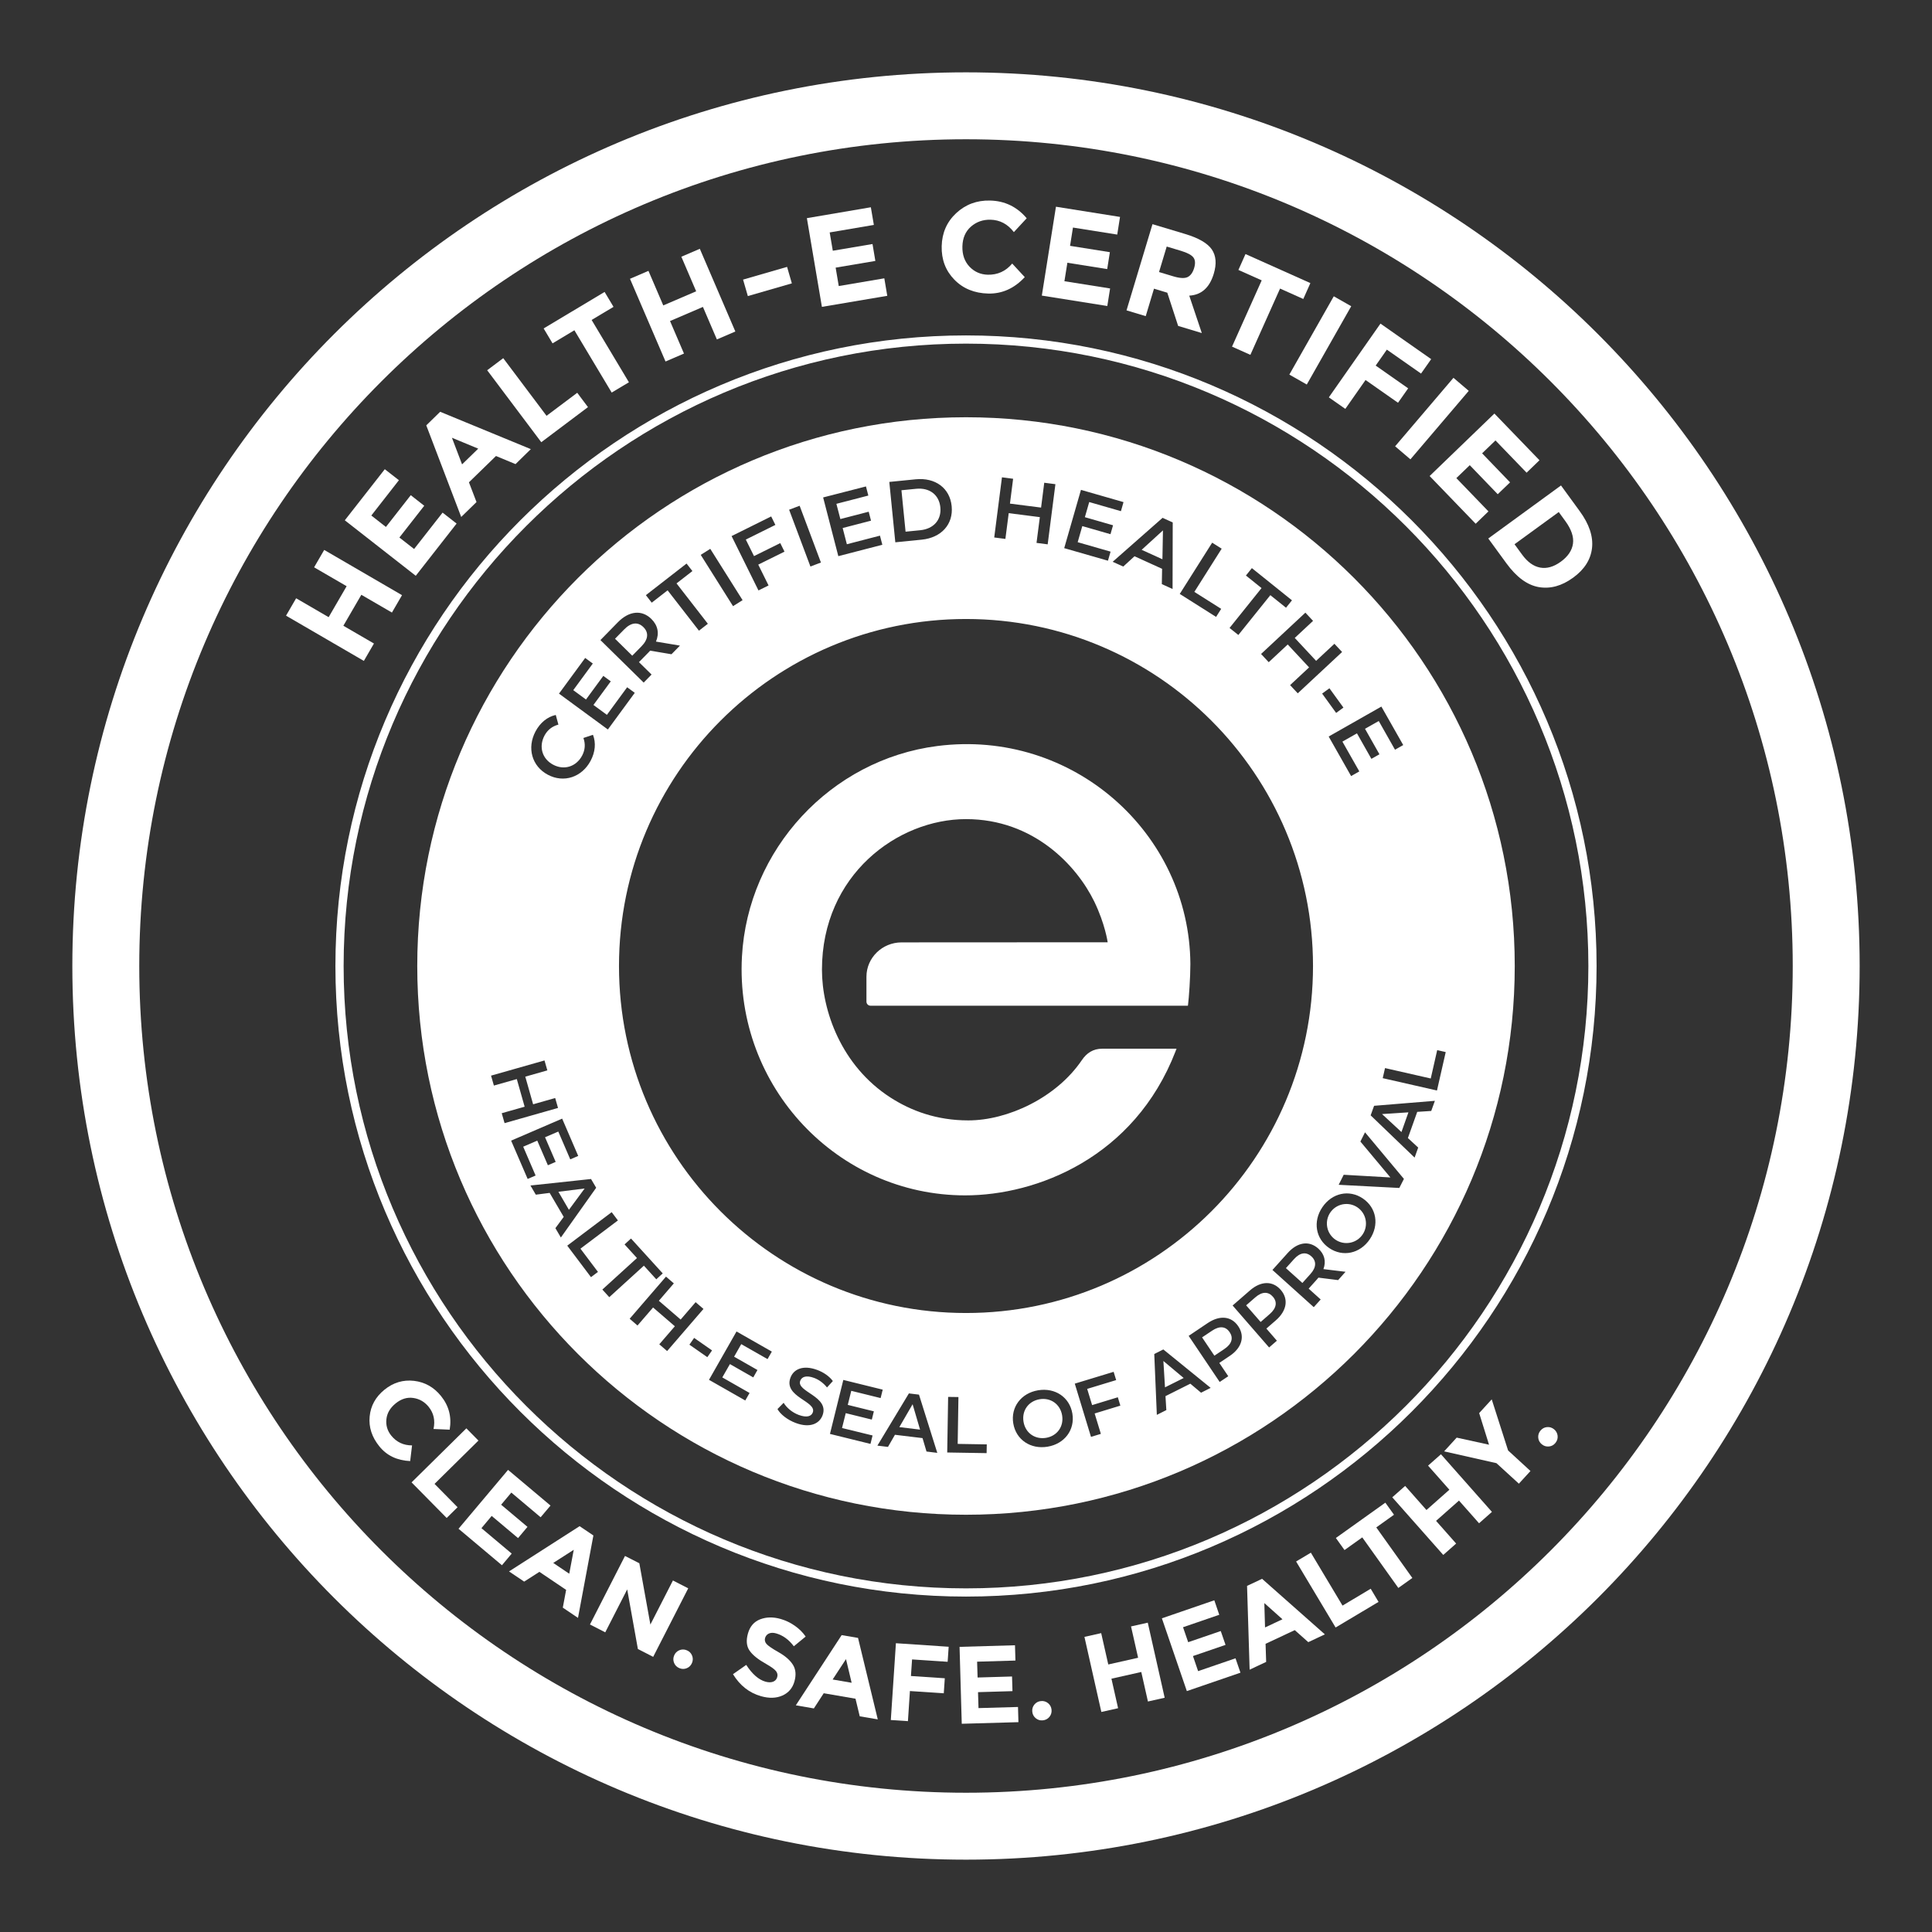 <?xml version="1.0" encoding="UTF-8"?> <!-- Generator: Adobe Illustrator 25.3.1, SVG Export Plug-In . SVG Version: 6.00 Build 0) --> <svg xmlns="http://www.w3.org/2000/svg" xmlns:xlink="http://www.w3.org/1999/xlink" version="1.1" id="Layer_1" x="0px" y="0px" viewBox="0 0 360 360" style="enable-background:new 0 0 360 360;" xml:space="preserve"><rect x="0" y="0" width="360" height="360" fill="#333333" stroke="none"/> <style type="text/css"> .st0{fill:#FFFFFF;} </style> <g> <g> <path class="st0" d="M180,13.48C88.03,13.48,13.48,88.03,13.48,180S88.03,346.52,180,346.52c91.97,0,166.52-74.55,166.52-166.52 S271.97,13.48,180,13.48z M180,334.05c-85.08,0-154.05-68.97-154.05-154.05C25.95,94.92,94.92,25.95,180,25.95 S334.05,94.92,334.05,180C334.05,265.08,265.08,334.05,180,334.05z"></path> </g> <g> <path class="st0" d="M180,297.5c-64.79,0-117.5-52.71-117.5-117.5S115.21,62.5,180,62.5S297.5,115.21,297.5,180 S244.79,297.5,180,297.5z M180,64.03c-63.95,0-115.97,52.03-115.97,115.97c0,63.95,52.03,115.97,115.97,115.97 c63.95,0,115.97-52.03,115.97-115.97C295.97,116.05,243.95,64.03,180,64.03z"></path> </g> <g> <g> <g> <path class="st0" d="M58.53,105.71l1.88-3.24l14.5,8.43l-1.88,3.24l-5.7-3.31l-3.35,5.77l5.7,3.31l-1.88,3.24l-14.5-8.43 l1.88-3.24l6.06,3.52l3.35-5.77L58.53,105.71z"></path> </g> <g> <path class="st0" d="M71.7,87.43l2.63,2.05l-5.14,6.58l2.72,2.13l4.63-5.92l2.51,1.97l-4.63,5.92l2.74,2.14l5.31-6.78l2.61,2.04 l-7.61,9.73L64.25,96.95L71.7,87.43z"></path> </g> <g> <path class="st0" d="M96.06,86.48l-3.64-1.51l-5.04,4.9l1.41,3.68l-2.85,2.78l-6.51-17.07l2.59-2.53l16.89,6.96L96.06,86.48z M84.21,81.57l1.89,4.96l3.01-2.93L84.21,81.57z"></path> </g> <g> <path class="st0" d="M100.86,82.4L90.78,68.99l2.99-2.25l8.07,10.74l5.72-4.29l2,2.67L100.86,82.4z"></path> </g> <g> <path class="st0" d="M110.24,59.62l6.95,11.61l-3.21,1.92l-6.95-11.61l-4.07,2.44l-1.66-2.78l11.36-6.8l1.66,2.78L110.24,59.62z "></path> </g> <g> <path class="st0" d="M126.96,47.84l3.44-1.48l6.62,15.41l-3.44,1.48l-2.6-6.06l-6.13,2.63l2.6,6.06l-3.44,1.48l-6.62-15.41 l3.44-1.48l2.76,6.44l6.13-2.63L126.96,47.84z"></path> </g> <g> <path class="st0" d="M139.35,55.17l-0.89-3.07l8.2-2.37l0.89,3.07L139.35,55.17z"></path> </g> <g> <path class="st0" d="M162.27,38.62l0.56,3.29l-8.23,1.4l0.58,3.41l7.4-1.25l0.53,3.15l-7.4,1.25l0.58,3.43l8.49-1.44l0.55,3.26 l-12.18,2.06l-2.8-16.53L162.27,38.62z"></path> </g> <g> <path class="st0" d="M184.05,51.19c1.84,0.04,3.36-0.65,4.56-2.08l2.34,2.53c-1.95,2.1-4.22,3.12-6.8,3.06 c-2.58-0.06-4.69-0.92-6.32-2.59c-1.63-1.67-2.42-3.75-2.36-6.23c0.06-2.49,0.96-4.54,2.7-6.16c1.74-1.62,3.84-2.41,6.31-2.35 c2.75,0.06,5.03,1.17,6.83,3.3l-2.39,2.58c-1.15-1.5-2.6-2.27-4.36-2.31c-1.41-0.03-2.62,0.4-3.64,1.29 c-1.02,0.9-1.55,2.12-1.59,3.68c-0.04,1.56,0.41,2.82,1.33,3.79C181.58,50.66,182.71,51.15,184.05,51.19z"></path> </g> <g> <path class="st0" d="M208.7,40.42l-0.52,3.29l-8.25-1.31l-0.54,3.41l7.42,1.18l-0.5,3.15l-7.42-1.18l-0.55,3.44l8.51,1.35 l-0.52,3.27l-12.2-1.94l2.63-16.56L208.7,40.42z"></path> </g> <g> <path class="st0" d="M226.16,51.03c-0.78,2.57-2.29,3.93-4.56,4.06l2.34,6.97l-4.41-1.33l-2.02-6.19l-2.48-0.75l-1.54,5.12 l-3.58-1.08l4.84-16.06l6.09,1.83c2.5,0.75,4.15,1.71,4.96,2.87C226.6,47.65,226.73,49.16,226.16,51.03z M221.27,51.64 c0.56-0.26,0.98-0.83,1.24-1.69c0.26-0.87,0.21-1.53-0.15-1.99c-0.36-0.46-1.12-0.86-2.27-1.21l-2.69-0.81l-1.43,4.75l2.62,0.79 C219.81,51.85,220.71,51.9,221.27,51.64z"></path> </g> <g> <path class="st0" d="M238.52,53.77l-5.53,12.35l-3.42-1.53l5.53-12.35l-4.34-1.94l1.32-2.96l12.09,5.41l-1.32,2.96L238.52,53.77 z"></path> </g> <g> <path class="st0" d="M248.53,55.21l3.25,1.85l-8.28,14.59l-3.25-1.85L248.53,55.21z"></path> </g> <g> <path class="st0" d="M266.68,66.92l-1.89,2.69l-6.37-4.46l-2.08,2.97l6.05,4.24l-1.89,2.69l-6.05-4.24l-3.77,5.38l-3.07-2.15 l9.62-13.74L266.68,66.92z"></path> </g> <g> <path class="st0" d="M270.83,70.4l2.85,2.43l-10.87,12.76l-2.85-2.43L270.83,70.4z"></path> </g> <g> <path class="st0" d="M286.86,85.76l-2.4,2.32l-5.8-6.01l-2.49,2.4l5.21,5.41l-2.3,2.21l-5.21-5.41l-2.5,2.41l5.98,6.2l-2.38,2.3 l-8.58-8.89l12.07-11.64L286.86,85.76z"></path> </g> <g> <path class="st0" d="M296.65,102.11c-0.24,2.15-1.41,4-3.52,5.53c-2.11,1.54-4.23,2.12-6.38,1.76 c-2.15-0.37-4.16-1.84-6.05-4.43l-3.38-4.63l13.55-9.88l3.49,4.79C296.13,97.67,296.89,99.96,296.65,102.11z M286.98,105.76 c1.24,0.23,2.53-0.13,3.86-1.1c1.33-0.97,2.08-2.09,2.26-3.35c0.18-1.27-0.3-2.67-1.42-4.21l-1.23-1.69l-8.24,6l1.4,1.92 C284.62,104.72,285.74,105.53,286.98,105.76z"></path> </g> </g> <g> <g> <path class="st0" d="M72.9,267.5c0.99,1.22,2.28,1.83,3.88,1.83l-0.35,2.92c-2.45-0.11-4.37-1.03-5.75-2.75 c-1.39-1.72-1.99-3.57-1.8-5.56c0.19-1.99,1.11-3.65,2.76-4.99c1.65-1.34,3.49-1.88,5.51-1.65c2.02,0.24,3.69,1.18,5.02,2.82 c1.48,1.83,2.02,3.92,1.62,6.28l-3.01-0.13c0.34-1.58,0.04-2.95-0.9-4.12c-0.76-0.94-1.71-1.49-2.86-1.66 c-1.15-0.17-2.24,0.16-3.28,1c-1.04,0.84-1.62,1.82-1.74,2.96C71.88,265.59,72.18,266.6,72.9,267.5z"></path> </g> <g> <path class="st0" d="M76.69,276.22l10.21-10.07l2.25,2.28l-8.18,8.07l4.29,4.35l-2.03,2L76.69,276.22z"></path> </g> <g> <path class="st0" d="M102.58,280.54l-1.84,2.18l-5.46-4.6l-1.9,2.26l4.91,4.13l-1.76,2.09l-4.91-4.13l-1.91,2.28l5.64,4.74 l-1.82,2.17l-8.09-6.8l9.23-10.97L102.58,280.54z"></path> </g> <g> <path class="st0" d="M104.87,299.56l0.62-3.31l-4.98-3.36l-2.84,1.82l-2.82-1.9l13.15-8.43l2.57,1.73l-2.87,15.36L104.87,299.56 z M106.91,288.78l-3.82,2.45l2.98,2.01L106.91,288.78z"></path> </g> <g> <path class="st0" d="M125.39,294.5l2.85,1.46l-6.53,12.77l-2.85-1.46l-1.99-11.11l-4.09,8l-2.85-1.46l6.53-12.77l2.67,1.36 l2.06,11.42L125.39,294.5z"></path> </g> <g> <path class="st0" d="M125.61,309.87c-0.19-0.46-0.19-0.92,0-1.38c0.19-0.47,0.52-0.8,0.97-0.99c0.45-0.19,0.92-0.19,1.38,0 c0.47,0.19,0.8,0.51,0.99,0.97c0.19,0.45,0.19,0.92,0,1.38s-0.51,0.8-0.97,0.99c-0.45,0.19-0.92,0.19-1.38,0 C126.13,310.65,125.8,310.32,125.61,309.87z"></path> </g> <g> <path class="st0" d="M143.28,304.38c-0.36,0.16-0.6,0.44-0.72,0.84c-0.11,0.4-0.02,0.77,0.27,1.11c0.3,0.34,1.05,0.86,2.27,1.55 c1.22,0.69,2.1,1.46,2.64,2.31c0.54,0.85,0.64,1.89,0.29,3.13c-0.35,1.24-1.1,2.11-2.24,2.62c-1.15,0.51-2.48,0.55-3.99,0.12 c-2.18-0.62-3.92-1.98-5.22-4.1l2.47-1.73c1.12,1.72,2.31,2.76,3.57,3.12c0.57,0.16,1.04,0.16,1.44,0.01 c0.39-0.15,0.65-0.44,0.76-0.85c0.12-0.41,0.04-0.79-0.23-1.13c-0.27-0.34-0.88-0.78-1.82-1.32c-1.5-0.84-2.53-1.66-3.1-2.49 c-0.57-0.82-0.67-1.89-0.3-3.2c0.37-1.31,1.13-2.19,2.27-2.63c1.14-0.44,2.42-0.47,3.82-0.07c0.92,0.26,1.8,0.68,2.63,1.26 c0.83,0.58,1.51,1.25,2.03,2.02l-2.2,1.81c-0.94-1.25-2.05-2.05-3.33-2.41C144.08,304.21,143.64,304.22,143.28,304.38z"></path> </g> <g> <path class="st0" d="M160.2,319.81l-0.79-3.28l-5.92-1.02l-1.84,2.83l-3.36-0.58l8.54-13.08l3.05,0.52l3.68,15.18L160.2,319.81z M157.64,309.15l-2.49,3.8l3.54,0.61L157.64,309.15z"></path> </g> <g> <path class="st0" d="M176.77,306.85l-0.19,2.8l-6.63-0.44l-0.21,3.09l6.31,0.42l-0.19,2.8l-6.31-0.42l-0.37,5.61l-3.19-0.21 l0.95-14.31L176.77,306.85z"></path> </g> <g> <path class="st0" d="M189.13,306.57l0.08,2.85l-7.14,0.21l0.09,2.95l6.42-0.19l0.08,2.73l-6.42,0.19l0.09,2.97l7.36-0.21 l0.08,2.83l-10.56,0.3l-0.41-14.33L189.13,306.57z"></path> </g> <g> <path class="st0" d="M193,320.17c-0.38-0.31-0.6-0.72-0.65-1.22c-0.05-0.5,0.08-0.95,0.39-1.33c0.31-0.38,0.72-0.6,1.22-0.65 c0.5-0.05,0.95,0.08,1.33,0.39c0.38,0.31,0.6,0.72,0.65,1.22c0.05,0.5-0.08,0.95-0.39,1.33c-0.31,0.38-0.72,0.6-1.22,0.65 C193.82,320.62,193.38,320.48,193,320.17z"></path> </g> <g> <path class="st0" d="M210.75,303.06l3.12-0.7l3.15,13.99l-3.12,0.7l-1.24-5.5l-5.56,1.25l1.24,5.5l-3.12,0.7l-3.15-13.99 l3.12-0.7l1.32,5.84l5.56-1.25L210.75,303.06z"></path> </g> <g> <path class="st0" d="M226.27,298.19l0.92,2.7l-6.75,2.32l0.96,2.79l6.07-2.08l0.89,2.58l-6.07,2.08l0.96,2.81l6.97-2.39 l0.92,2.68l-9.99,3.43l-4.65-13.56L226.27,298.19z"></path> </g> <g> <path class="st0" d="M243.78,305.99l-2.52-2.24l-5.44,2.55l0.11,3.37l-3.08,1.45l-0.48-15.61l2.8-1.32l11.7,10.35L243.78,305.99 z M235.59,298.71l0.13,4.54l3.25-1.52L235.59,298.71z"></path> </g> <g> <path class="st0" d="M248.87,303.26l-7.36-12.3l2.75-1.64l5.9,9.86l5.25-3.14l1.46,2.45L248.87,303.26z"></path> </g> <g> <path class="st0" d="M256.45,284.61l6.72,9.42l-2.61,1.86l-6.72-9.42l-3.31,2.36l-1.61-2.25l9.22-6.58l1.61,2.25L256.45,284.61z "></path> </g> <g> <path class="st0" d="M266.1,273.1l2.4-2.12l9.5,10.74l-2.4,2.12l-3.74-4.23l-4.27,3.78l3.74,4.23l-2.4,2.12l-9.5-10.74l2.4-2.12 l3.97,4.49l4.27-3.78L266.1,273.1z"></path> </g> <g> <path class="st0" d="M285.18,274.1l-2.16,2.36l-4.18-3.82l-9.75-2.2l2.34-2.56l6.03,1.32l-1.84-5.89l2.34-2.56l3.05,9.52 L285.18,274.1z"></path> </g> <g> <path class="st0" d="M288.63,269.53c-0.49,0.05-0.93-0.08-1.33-0.4c-0.39-0.32-0.62-0.72-0.67-1.21 c-0.05-0.49,0.08-0.93,0.4-1.33c0.32-0.39,0.72-0.62,1.21-0.67c0.49-0.05,0.93,0.08,1.33,0.4c0.39,0.32,0.61,0.72,0.67,1.21 c0.05,0.49-0.08,0.93-0.4,1.33C289.52,269.26,289.12,269.48,288.63,269.53z"></path> </g> </g> </g> <g> <g> <path class="st0" d="M241.11,234.63l-1.5,1.67l3.07,2.76l1.5-1.67c1.13-1.25,1.14-2.42,0.17-3.29 C243.38,233.23,242.24,233.37,241.11,234.63z"></path> </g> <g> <path class="st0" d="M233.9,241.75l-1.7,1.48l2.7,3.1l1.7-1.48c1.27-1.11,1.44-2.25,0.58-3.23 C236.33,240.64,235.17,240.64,233.9,241.75z"></path> </g> <g> <polygon class="st0" points="167.58,265.92 171.44,266.39 170.05,261.66 "></polygon> </g> <g> <path class="st0" d="M225.86,247.95l-1.87,1.25l2.29,3.41l1.87-1.25c1.4-0.94,1.7-2.05,0.98-3.13 C228.4,247.15,227.26,247.01,225.86,247.95z"></path> </g> <g> <path class="st0" d="M193.71,260.73c-2.06,0.35-3.34,2.11-2.99,4.2c0.35,2.09,2.14,3.33,4.2,2.99c2.06-0.35,3.34-2.11,2.99-4.2 C197.55,261.63,195.76,260.38,193.71,260.73z"></path> </g> <g> <polygon class="st0" points="220.56,256.77 216.78,253.6 217.08,258.51 "></polygon> </g> <g> <polygon class="st0" points="106.01,225.43 108.94,221.46 104.05,222.07 "></polygon> </g> <g> <path class="st0" d="M119.88,116.85c-1.01-1-2.27-0.89-3.56,0.42l-1.72,1.75l3.21,3.16l1.72-1.75 C120.83,119.11,120.9,117.84,119.88,116.85z"></path> </g> <g> <path class="st0" d="M171.47,98.8c2.51-0.25,3.98-1.94,3.75-4.27c-0.23-2.33-2.01-3.7-4.52-3.45l-2.73,0.27l0.77,7.72 L171.47,98.8z"></path> </g> <g> <polygon class="st0" points="262.44,207.27 257.52,207.59 261.14,210.94 "></polygon> </g> <g> <polygon class="st0" points="216.7,98.83 212.73,102.45 216.6,104.21 "></polygon> </g> <g> <path class="st0" d="M180,77.75c-56.47,0-102.25,45.78-102.25,102.25S123.53,282.25,180,282.25S282.25,236.47,282.25,180 S236.47,77.75,180,77.75z M257.4,131.66l4.07,7.17l-1.53,0.87l-3.03-5.35l-2.56,1.45l2.69,4.75l-1.5,0.85l-2.69-4.75l-2.71,1.54 l3.15,5.55l-1.53,0.87l-4.18-7.37L257.4,131.66z M248.97,132.84l-2.61-3.6l1.36-0.99l2.61,3.6L248.97,132.84z M244.67,115.69 l-3.41,3.18l3.98,4.27l3.41-3.18l1.43,1.53l-8.26,7.7l-1.43-1.53l3.54-3.3l-3.98-4.27l-3.54,3.3l-1.43-1.53l8.26-7.7 L244.67,115.69z M232.16,107.24l1.11-1.38l7.47,6l-1.11,1.38l-2.92-2.34l-5.96,7.42l-1.64-1.31l5.96-7.43L232.16,107.24z M225.87,101.12l1.77,1.12l-5.09,8.05l5,3.16l-0.95,1.5l-6.77-4.28L225.87,101.12z M218.52,97.35l-0.03,12.4l-2-0.91l0.05-2.85 l-5.14-2.34l-2.1,1.92l-1.97-0.89l9.3-8.19L218.52,97.35z M201.42,91.28l7.93,2.28l-0.48,1.69l-5.91-1.7l-0.81,2.82l5.25,1.51 l-0.48,1.66l-5.25-1.51l-0.86,3l6.13,1.76l-0.49,1.69l-8.15-2.34L201.42,91.28z M186.7,88.94l2.08,0.27l-0.59,4.63l5.8,0.74 l0.59-4.63l2.08,0.27l-1.44,11.21l-2.08-0.27l0.62-4.8l-5.8-0.74l-0.62,4.8l-2.08-0.27L186.7,88.94z M244.66,180 c0,35.71-28.95,64.66-64.66,64.66s-64.66-28.95-64.66-64.66c0-35.71,28.95-64.66,64.66-64.66S244.66,144.29,244.66,180z M170.63,89.31c3.65-0.36,6.37,1.64,6.7,5.01c0.34,3.38-1.93,5.87-5.58,6.24l-4.92,0.49l-1.12-11.25L170.63,89.31z M161.36,90.64 l0.44,1.7l-5.95,1.54l0.74,2.84l5.28-1.37l0.43,1.67l-5.28,1.37l0.78,3.02l6.17-1.6l0.44,1.7l-8.2,2.12l-2.83-10.94L161.36,90.64 z M149,94.24l3.97,10.58l-1.96,0.74l-3.97-10.58L149,94.24z M143.7,96.23l0.78,1.58l-5.51,2.73l1.53,3.08l4.89-2.42l0.79,1.59 l-4.89,2.42l1.92,3.88l-1.88,0.93l-5.01-10.13L143.7,96.23z M132.35,102.27l6.02,9.56l-1.78,1.12l-6.02-9.56L132.35,102.27z M127.93,105.01l1.09,1.4l-2.96,2.3l5.84,7.52l-1.66,1.29l-5.84-7.52l-2.96,2.3l-1.09-1.4L127.93,105.01z M115.13,115.95 c2.08-2.12,4.45-2.37,6.24-0.62c1.22,1.2,1.51,2.7,0.86,4.22l4.47,0.75l-1.58,1.61l-3.98-0.67c-0.09,0.11-0.19,0.22-0.29,0.32 l-1.79,1.82l2.35,2.31l-1.47,1.5l-8.06-7.92L115.13,115.95z M109.04,122.6l1.42,1.04l-3.64,4.96l2.37,1.74l3.23-4.4l1.39,1.02 l-3.23,4.4l2.51,1.84l3.77-5.14l1.42,1.04l-5.01,6.83l-9.11-6.68L109.04,122.6z M99.79,136.28c0.87-1.62,2.19-2.71,3.77-3.06 l0.49,1.8c-1.17,0.31-2.03,1-2.59,2.04c-1.1,2.07-0.45,4.34,1.61,5.43c2.05,1.09,4.3,0.37,5.4-1.69 c0.55-1.04,0.65-2.14,0.24-3.29l1.78-0.59c0.59,1.5,0.43,3.21-0.44,4.85c-1.63,3.05-4.99,4.18-7.97,2.59 C99.09,142.77,98.16,139.35,99.79,136.28z M93.49,207.43l4.27-1.21l-1.46-5.15l-4.27,1.21l-0.53-1.85l9.96-2.83l0.53,1.85 l-4.11,1.17l1.46,5.15l4.11-1.17l0.53,1.85l-9.96,2.83L93.49,207.43z M95.24,212.54l9.51-4.1l2.99,6.95l-1.48,0.64l-2.23-5.18 l-2.47,1.06l1.98,4.59l-1.45,0.63l-1.98-4.59l-2.62,1.13l2.31,5.37l-1.48,0.64L95.24,212.54z M103.49,228.85l1.55-2.1l-2.62-4.47 l-2.58,0.33l-1-1.71l11.29-1.21l0.96,1.63l-6.58,9.27L103.49,228.85z M110.12,237.98l-4.42-5.87l8.28-6.24l1.16,1.54l-6.98,5.26 l3.26,4.33L110.12,237.98z M112.24,240.29l6.45-5.87l-2.31-2.54l1.2-1.1l5.91,6.5l-1.2,1.1l-2.31-2.54l-6.45,5.87L112.24,240.29z M122.85,250.49l2.9-3.36l-4.06-3.5l-2.9,3.36l-1.46-1.26l6.77-7.85l1.46,1.26l-2.79,3.24l4.06,3.5l2.79-3.24l1.46,1.26 l-6.77,7.85L122.85,250.49z M128.46,250.56l0.88-1.26l3.34,2.33l-0.88,1.26L128.46,250.56z M143.02,253.25l-4.9-2.79l-1.33,2.34 l4.35,2.48l-0.78,1.38l-4.35-2.48l-1.42,2.48l5.08,2.9l-0.8,1.4l-6.76-3.85l5.13-9.01l6.58,3.75L143.02,253.25z M151.71,256.76 c-1.5-0.56-2.33-0.2-2.6,0.53c-0.77,2.07,5.49,2.87,4.16,6.44c-0.58,1.55-2.34,2.42-5,1.42c-1.51-0.56-2.85-1.6-3.4-2.59 l1.15-1.17c0.54,0.91,1.61,1.82,2.81,2.26c1.51,0.56,2.35,0.26,2.62-0.46c0.78-2.1-5.5-2.87-4.16-6.48 c0.58-1.57,2.33-2.43,4.99-1.44c1.17,0.43,2.27,1.19,2.91,2.07l-1.09,1.19C153.42,257.68,152.55,257.07,151.71,256.76z M162.59,267.48l-0.39,1.57l-7.55-1.86l2.49-10.06l7.34,1.81l-0.39,1.57l-5.47-1.35l-0.65,2.62l4.86,1.2l-0.38,1.54l-4.86-1.2 l-0.69,2.77L162.59,267.48z M172.64,270.47l-0.74-2.5l-5.14-0.62l-1.3,2.26l-1.97-0.24l5.87-9.73l1.88,0.23l3.41,10.85 L172.64,270.47z M183.84,270.77l-7.34-0.12l0.17-10.36l1.92,0.03l-0.14,8.73l5.42,0.09L183.84,270.77z M195.2,269.57 c-3.17,0.53-5.88-1.3-6.39-4.33c-0.51-3.02,1.45-5.65,4.62-6.18c3.17-0.53,5.88,1.29,6.39,4.33 C200.33,266.43,198.37,269.04,195.2,269.57z M205.13,267.18l-1.84,0.56l-3.02-9.92l7.24-2.2l0.47,1.54l-5.4,1.64l0.92,3.02 l4.79-1.46l0.47,1.56l-4.79,1.46L205.13,267.18z M223.8,259.51l-2-1.68l-4.63,2.32l0.16,2.6l-1.77,0.89l-0.48-11.34l1.69-0.85 l8.82,7.16L223.8,259.51z M229.14,252.66l-1.94,1.3l1.67,2.48l-1.6,1.07l-5.78-8.59l3.54-2.38c2.26-1.52,4.43-1.31,5.71,0.6 C232.01,249.04,231.39,251.15,229.14,252.66z M237.73,246.03l-1.76,1.53l1.96,2.26l-1.45,1.26l-6.8-7.82l3.22-2.8 c2.05-1.79,4.24-1.84,5.75-0.11C240.14,242.07,239.79,244.24,237.73,246.03z M249.34,238.53l-3.67-0.46 c-0.08,0.11-0.17,0.21-0.26,0.31l-1.56,1.74l2.24,2.02l-1.29,1.43l-7.7-6.93l2.85-3.17c1.82-2.02,3.98-2.35,5.69-0.82 c1.17,1.05,1.49,2.41,0.96,3.83l4.12,0.5L249.34,238.53z M255.23,230.93c-1.8,2.66-5.01,3.35-7.55,1.63 c-2.54-1.72-3.08-4.95-1.28-7.61c1.8-2.66,5-3.36,7.55-1.63C256.5,225.05,257.04,228.27,255.23,230.93z M260.74,221.36 l-11.3-0.59l0.94-1.87l8.7,0.5l-5.59-6.69l0.86-1.72l7.25,8.68L260.74,221.36z M266.69,207.01l-2.61,0.17l-1.74,4.88l1.92,1.77 l-0.67,1.87l-8.19-7.87l0.64-1.78l11.33-0.93L266.69,207.01z M257.65,200.9l0.43-1.88l8.52,1.94l1.2-5.28l1.59,0.36l-1.63,7.16 L257.65,200.9z"></path> </g> <g> <ellipse transform="matrix(0.996 -0.092 0.092 0.996 -19.899 24.033)" class="st0" cx="250.82" cy="227.94" rx="3.64" ry="3.64"></ellipse> </g> </g> <g> <path class="st0" d="M180.44,208.77c7.29,0,16.37-4.19,21.14-11.22c0.91-1.34,2.1-2.14,3.82-2.14h13.83l-0.19,0.5 c-7.67,19.81-25.9,26.83-39.19,26.83c-23.74,0-42.91-20.18-41.6-44.46c1.08-19.99,16.54-36.73,36.4-39.27 c25.25-3.24,47,16.23,47.16,40.61v0c0,2.53-0.27,6.27-0.42,7.46l-0.04,0.32h-59.14c-0.42,0-0.76-0.34-0.76-0.76V182 c0-3.53,2.94-6.4,6.55-6.4l38.4-0.02c0,0-0.47-3.41-2.51-7.61c-3.26-6.68-11.29-15.34-23.89-15.34 c-12.75,0-26.84,10.41-26.84,28.06c0,7.62,3.58,17.91,12.78,23.83C169.77,206.98,174.52,208.77,180.44,208.77z"></path> </g> </g> </svg> 